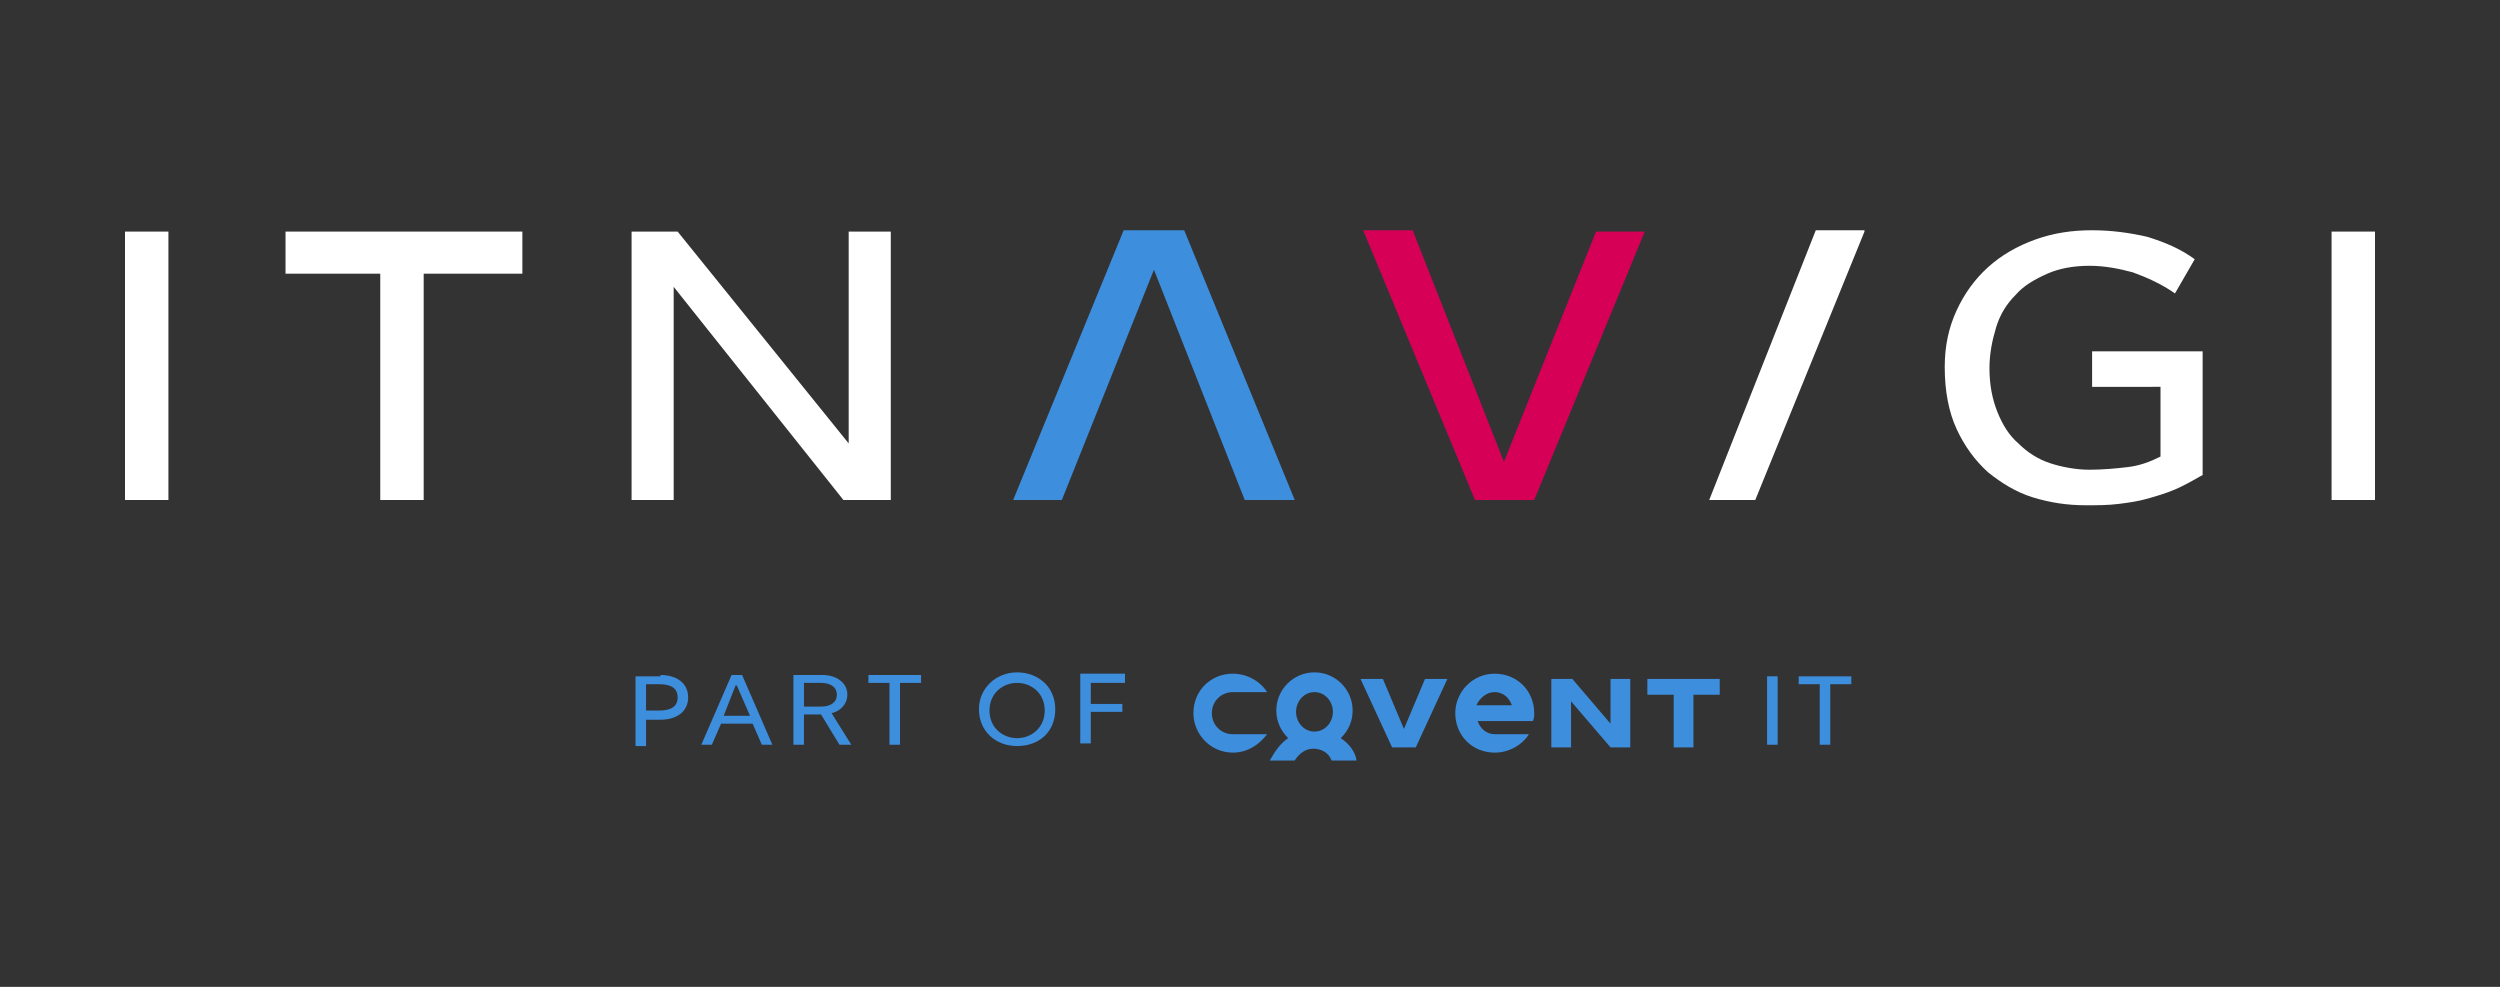 <?xml version="1.0" encoding="utf-8"?>
<!-- Generator: Adobe Illustrator 19.2.1, SVG Export Plug-In . SVG Version: 6.00 Build 0)  -->
<svg version="1.1" id="Layer_1" xmlns="http://www.w3.org/2000/svg" xmlns:xlink="http://www.w3.org/1999/xlink" x="0px" y="0px"
	 viewBox="0 0 190 75" style="enable-background:new 0 0 190 75;" xml:space="preserve">
<rect x="0" y="0" width="190" height="75" fill="#333333" stroke="none"/>
<style type="text/css">
	.st0{fill:#FFFFFF;}
	.st1{fill:#041E41;}
	.st2{fill:#F38B00;}
	.st3{fill:none;}
	.st4{fill:none;stroke:#FFFFFF;stroke-miterlimit:10;}
	.st5{fill:none;stroke:#FFFFFF;stroke-miterlimit:10;stroke-dasharray:4.046,4.046;}
	.st6{fill:none;stroke:#FFFFFF;stroke-miterlimit:10;stroke-dasharray:4.045,4.045;}
	.st7{fill:none;stroke:#FFFFFF;stroke-miterlimit:10;stroke-dasharray:4.037,4.037;}
	.st8{fill:none;stroke:#FFFFFF;stroke-miterlimit:10;stroke-dasharray:4.057,4.057;}
	.st9{fill:none;stroke:#FFFFFF;stroke-miterlimit:10;stroke-dasharray:3.993,3.993;}
	.st10{fill:none;stroke:#FFFFFF;stroke-miterlimit:10;stroke-dasharray:3.972,3.972;}
	.st11{fill:none;stroke:#FFFFFF;stroke-miterlimit:10;stroke-dasharray:4.113,4.113;}
	.st12{fill:none;stroke:#FFFFFF;stroke-miterlimit:10;stroke-dasharray:4.008,4.008;}
	.st13{fill:#3E8EDE;}
	.st14{fill:none;stroke:#FFFFFF;stroke-miterlimit:10;stroke-dasharray:4.176,4.176;}
	.st15{fill:#D60057;}
	.st16{fill:none;stroke:#FFFFFF;stroke-miterlimit:10;stroke-dasharray:4.002,4.002;}
	.st17{fill:#93397F;}
	.st18{fill:#009877;}
	.st19{fill:none;stroke:#CACFD0;stroke-miterlimit:10;}
	.st20{fill:#D1D3D4;}
	.st21{fill:#E63C2F;}
	.st22{fill:#FFFFFF;stroke:#FFFFFF;stroke-width:0.5;stroke-miterlimit:10;}
	.st23{clip-path:url(#SVGID_2_);fill:none;stroke:#FFFFFF;stroke-width:2;stroke-miterlimit:10;}
	.st24{fill:none;stroke:#FFFFFF;stroke-width:2;stroke-miterlimit:10;}
	.st25{clip-path:url(#SVGID_4_);fill:none;stroke:#FFFFFF;stroke-width:2;stroke-miterlimit:10;}
	.st26{clip-path:url(#SVGID_6_);fill:none;stroke:#FFFFFF;stroke-width:2;stroke-miterlimit:10;}
	.st27{clip-path:url(#SVGID_8_);fill:none;stroke:#FFFFFF;stroke-width:2;stroke-miterlimit:10;}
	.st28{clip-path:url(#SVGID_10_);fill:none;stroke:#FFFFFF;stroke-width:2;stroke-miterlimit:10;}
	.st29{clip-path:url(#SVGID_12_);fill:none;stroke:#FFFFFF;stroke-width:2;stroke-miterlimit:10;}
	.st30{clip-path:url(#SVGID_14_);fill:none;stroke:#FFFFFF;stroke-width:2;stroke-miterlimit:10;}
	.st31{clip-path:url(#SVGID_16_);fill:none;stroke:#FFFFFF;stroke-width:2;stroke-miterlimit:10;}
	.st32{clip-path:url(#SVGID_24_);fill:none;stroke:#FFFFFF;stroke-width:2;stroke-miterlimit:10;}
	.st33{clip-path:url(#SVGID_26_);fill:none;stroke:#FFFFFF;stroke-width:2;stroke-miterlimit:10;}
	.st34{clip-path:url(#SVGID_28_);fill:none;stroke:#FFFFFF;stroke-width:2;stroke-miterlimit:10;}
	.st35{clip-path:url(#SVGID_30_);fill:none;stroke:#FFFFFF;stroke-width:2;stroke-miterlimit:10;}
	.st36{clip-path:url(#SVGID_32_);fill:none;stroke:#FFFFFF;stroke-width:2;stroke-miterlimit:10;}
	.st37{clip-path:url(#SVGID_34_);fill:none;stroke:#FFFFFF;stroke-width:2;stroke-miterlimit:10;}
	.st38{clip-path:url(#SVGID_36_);fill:none;stroke:#FFFFFF;stroke-width:2;stroke-miterlimit:10;}
	.st39{clip-path:url(#SVGID_38_);fill:none;stroke:#FFFFFF;stroke-width:2;stroke-miterlimit:10;}
	.st40{fill:none;stroke:#FFFFFF;stroke-miterlimit:10;stroke-dasharray:1,1;}
	.st41{fill-rule:evenodd;clip-rule:evenodd;fill:none;stroke:#FFFFFF;stroke-miterlimit:10;}
	.st42{clip-path:url(#SVGID_40_);fill:none;stroke:#FFFFFF;stroke-width:2;stroke-miterlimit:10;}
	.st43{clip-path:url(#SVGID_42_);fill:none;stroke:#FFFFFF;stroke-width:2;stroke-miterlimit:10;}
	.st44{clip-path:url(#SVGID_44_);fill:none;stroke:#FFFFFF;stroke-miterlimit:10;}
	.st45{fill:none;stroke:#FFFFFF;stroke-miterlimit:10;stroke-dasharray:5.035,5.035;}
	.st46{clip-path:url(#SVGID_46_);fill:none;stroke:#FFFFFF;stroke-miterlimit:10;}
	.st47{clip-path:url(#SVGID_49_);}
	.st48{clip-path:url(#SVGID_53_);}
	.st49{clip-path:url(#SVGID_54_);fill:none;stroke:#FFFFFF;stroke-width:2;stroke-miterlimit:10;}
</style>
<g>
	<g>
		<path class="st0" d="M12.8,17.6V38H9.5V17.6H12.8z"/>
		<polygon class="st0" points="39.7,17.6 21.7,17.6 21.7,20.8 28.9,20.8 28.9,38 32.2,38 32.2,20.8 39.7,20.8 		"/>
		<path class="st0" d="M141.7,17.6L133.4,38h-3.5l8.1-20.5H141.7z"/>
		<path class="st0" d="M51.5,17.6l13,16.1l0-16.1h3.2V38h-3.6L51.2,21.8l0,16.2H48V17.6H51.5z"/>
		<path class="st15" d="M107.4,17.6l6.9,17.5l7-17.5h3.7L116.6,38h-4.5l-8.5-20.5H107.4z"/>
		<path class="st13" d="M94.6,38l-6.9-17.5l-7,17.5h-3.7l8.4-20.5H90L98.4,38H94.6z"/>
		<path class="st0" d="M167.4,26.4v9.7c-0.7,0.4-1.4,0.8-2.1,1.1c-0.7,0.3-1.4,0.5-2.1,0.7c-0.7,0.2-1.4,0.3-2.2,0.4
			c-0.8,0.1-1.6,0.1-2.5,0.1c-1.4,0-2.7-0.2-4-0.6c-1.3-0.4-2.4-1.1-3.4-1.9c-1-0.9-1.8-2-2.4-3.3s-0.9-2.9-0.9-4.7
			c0-1.6,0.3-3,0.9-4.3c0.6-1.3,1.4-2.4,2.4-3.3c1-0.9,2.2-1.6,3.6-2.1c1.4-0.5,2.8-0.7,4.3-0.7s2.9,0.2,4.2,0.5
			c1.3,0.4,2.5,0.9,3.6,1.7l-1.5,2.6c-1-0.7-2.1-1.2-3.2-1.6c-1.1-0.3-2.2-0.5-3.3-0.5c-1.2,0-2.3,0.2-3.2,0.6
			c-0.9,0.4-1.8,0.9-2.4,1.6c-0.7,0.7-1.2,1.5-1.5,2.5c-0.3,1-0.5,2-0.5,3.1c0,1.2,0.2,2.3,0.6,3.3s0.9,1.8,1.6,2.4
			c0.7,0.7,1.5,1.2,2.4,1.5c0.9,0.3,2,0.5,3,0.5s2.1-0.1,2.9-0.2c0.9-0.1,1.7-0.4,2.5-0.8v-5.3H159v-2.7H167.4z"/>
		<path class="st0" d="M180.5,17.6V38h-3.3V17.6H180.5z"/>
	</g>
	<g>
		<g>
			<g>
				<path class="st13" d="M135.1,51.4v5.2h-0.8v-5.2H135.1z"/>
				<path class="st13" d="M136.8,51.4h3.9v0.6h-1.6v4.6h-0.8v-4.6h-1.6V51.4z"/>
			</g>
		</g>
		<path class="st13" d="M110,51.6l-2.4,5.2h-1.8l-2.4-5.2h1.7l1.6,3.8l1.6-3.8H110z M122.4,51.6V55l-2.9-3.4h-1.6v5.2h1.5v-3.5
			l3,3.5h1.5v-5.2H122.4z M125.2,51.6v1.2h2v4h1.5v-4h2v-1.2H125.2z M97.9,56.1c-0.5-0.5-0.9-1.2-0.9-2.1c0-1.6,1.3-2.9,2.9-2.9
			s2.9,1.3,2.9,2.9c0,0.8-0.3,1.5-0.9,2.1c0.6,0.4,1.1,1,1.2,1.7h-1.9c-0.2-0.6-0.8-0.9-1.4-0.9s-1.1,0.4-1.4,0.9h-1.9
			C96.9,57.1,97.3,56.5,97.9,56.1z M98.5,54.1c0,0.8,0.6,1.5,1.4,1.5s1.4-0.7,1.4-1.5c0-0.8-0.6-1.5-1.4-1.5S98.5,53.3,98.5,54.1z
			 M93.7,55.8c-0.9,0-1.6-0.7-1.6-1.6c0-0.9,0.7-1.6,1.6-1.6h2.6c-0.5-0.8-1.5-1.4-2.6-1.4c-1.7,0-3,1.3-3,3c0,1.6,1.3,3,3,3
			c1.1,0,2-0.6,2.6-1.4H93.7z M113.6,54.8h-1.3c0.2,0.6,0.7,1,1.3,1h0h2.6c-0.5,0.8-1.5,1.4-2.6,1.4c-1.7,0-3-1.3-3-3
			c0-1.6,1.3-3,3-3c1.7,0,3,1.3,3,3c0,0.2,0,0.4-0.1,0.6H113.6z M112.2,53.6h2.7c-0.2-0.6-0.7-1-1.3-1S112.5,53,112.2,53.6z"/>
		<g>
			<g>
				<path class="st13" d="M50.2,51.3c1.2,0,2.1,0.6,2.1,1.7c0,1.1-0.9,1.7-2.1,1.7h-1.1v2h-0.8v-5.3H50.2z M49.1,54h1
					c0.9,0,1.4-0.3,1.4-1c0-0.7-0.5-1-1.4-1h-1V54z"/>
				<path class="st13" d="M56.4,51.3l2.3,5.3h-0.8L57.2,55h-2.4l-0.7,1.6h-0.8l2.3-5.3H56.4z M55,54.4H57L56,52.1h-0.1L55,54.4z"/>
				<path class="st13" d="M62.5,51.3c1.1,0,1.9,0.6,1.9,1.5c0,0.6-0.4,1.2-1.2,1.4l1.5,2.4h-0.9l-1.4-2.3h-1.3v2.3h-0.8v-5.3H62.5z
					 M61.1,53.7h1.3c0.7,0,1.2-0.3,1.2-0.9c0-0.6-0.5-0.9-1.2-0.9h-1.3V53.7z"/>
				<path class="st13" d="M66,51.3h4v0.6h-1.6v4.7h-0.8v-4.7H66V51.3z"/>
				<path class="st13" d="M77.3,56.7c-1.6,0-2.9-1.1-2.9-2.8c0-1.6,1.3-2.8,2.9-2.8s2.9,1.1,2.9,2.8C80.2,55.6,79,56.7,77.3,56.7z
					 M77.3,56.1c1.1,0,2.1-0.8,2.1-2.1s-1-2.1-2.1-2.1c-1.1,0-2.1,0.8-2.1,2.1S76.2,56.1,77.3,56.1z"/>
				<path class="st13" d="M85.5,51.3v0.6h-2.6v1.6h2.4v0.6h-2.4v2.4h-0.8v-5.3H85.5z"/>
			</g>
		</g>
	</g>
</g>
</svg>
